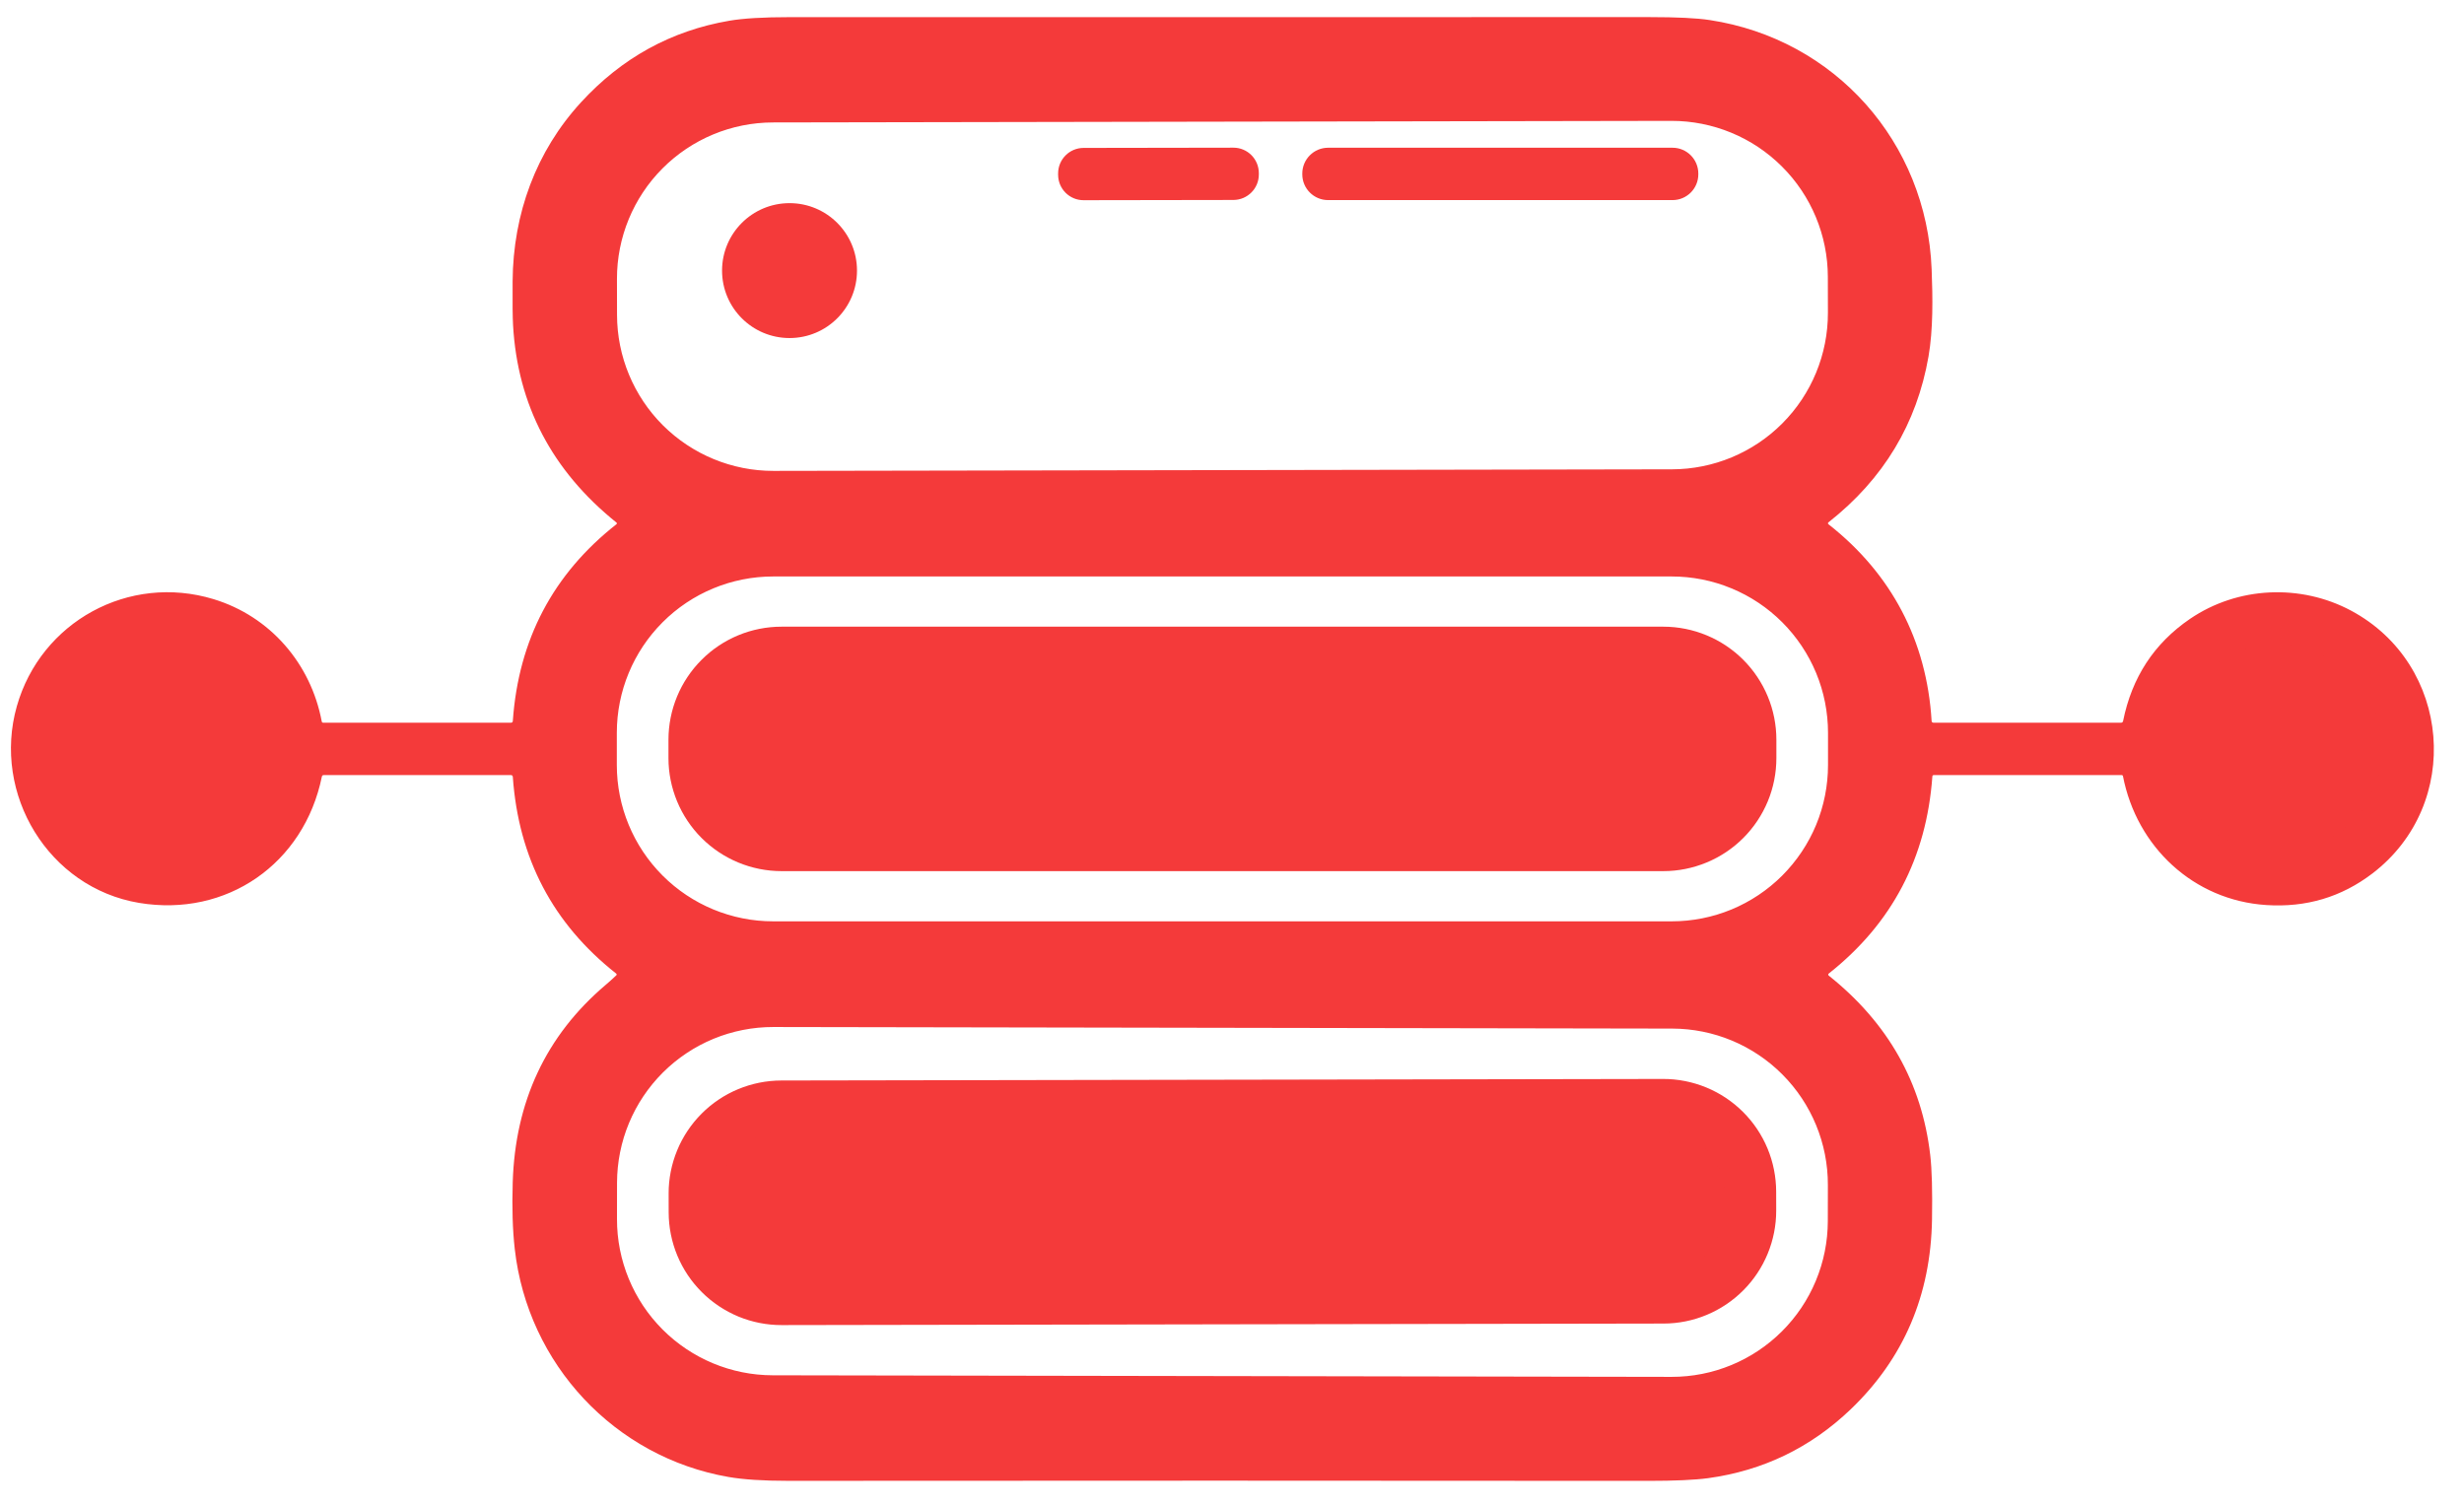<svg width="72" height="44" viewBox="0 0 72 44" fill="none" xmlns="http://www.w3.org/2000/svg">
<path d="M69.594 21.884C69.594 21.075 69.273 20.3 68.701 19.729C68.13 19.157 67.355 18.836 66.546 18.836C65.738 18.836 64.963 19.157 64.391 19.729C63.82 20.3 63.499 21.075 63.499 21.884C63.499 22.692 63.82 23.467 64.391 24.039C64.963 24.61 65.738 24.931 66.546 24.931C67.355 24.931 68.13 24.61 68.701 24.039C69.273 23.467 69.594 22.692 69.594 21.884Z" stroke="#F43A3A" stroke-width="0.177"/>
<path d="M50.382 21.63C50.382 21.156 50.194 20.702 49.858 20.367C49.523 20.032 49.069 19.843 48.595 19.843H22.846C22.372 19.843 21.917 20.032 21.582 20.367C21.247 20.702 21.059 21.156 21.059 21.63V22.138C21.059 22.372 21.105 22.605 21.195 22.822C21.284 23.038 21.416 23.235 21.582 23.401C21.748 23.567 21.945 23.699 22.162 23.788C22.378 23.878 22.611 23.925 22.846 23.925H48.595C48.83 23.925 49.062 23.878 49.279 23.788C49.496 23.699 49.693 23.567 49.858 23.401C50.024 23.235 50.156 23.038 50.246 22.822C50.336 22.605 50.382 22.372 50.382 22.138V21.63Z" stroke="#F43A3A" stroke-width="0.177"/>
<path d="M50.382 34.869C50.382 34.634 50.336 34.402 50.246 34.185C50.156 33.968 50.024 33.771 49.858 33.605C49.692 33.438 49.495 33.307 49.278 33.217C49.061 33.127 48.828 33.081 48.593 33.081H22.847C22.612 33.081 22.38 33.127 22.163 33.217C21.946 33.307 21.749 33.438 21.582 33.605C21.416 33.771 21.285 33.968 21.195 34.185C21.105 34.402 21.059 34.634 21.059 34.869V35.375C21.059 35.849 21.247 36.304 21.582 36.64C21.918 36.975 22.373 37.164 22.847 37.164H48.593C49.068 37.164 49.523 36.975 49.858 36.64C50.193 36.304 50.382 35.849 50.382 35.375V34.869Z" stroke="#F43A3A" stroke-width="0.177"/>
<path d="M56.465 22.689C56.294 25.066 55.287 26.984 53.444 28.443C53.414 28.466 53.414 28.49 53.444 28.513C55.171 29.893 56.158 31.639 56.403 33.752C56.452 34.173 56.469 34.801 56.455 35.636C56.418 37.849 55.627 39.696 54.083 41.177C52.909 42.301 51.519 42.973 49.913 43.193C49.523 43.246 48.937 43.272 48.155 43.272C39.778 43.264 31.401 43.264 23.026 43.271C22.301 43.271 21.721 43.234 21.287 43.158C17.96 42.579 15.421 39.86 15.042 36.499C14.979 35.944 14.959 35.297 14.982 34.556C15.053 32.187 15.955 30.264 17.686 28.789C17.799 28.693 17.905 28.598 18.004 28.504C18.026 28.484 18.025 28.464 18.001 28.445C16.157 26.991 15.152 25.077 14.985 22.702C14.982 22.667 14.963 22.649 14.929 22.649H9.46C9.429 22.649 9.411 22.664 9.405 22.694C8.884 25.24 6.622 26.81 4.064 26.383C1.416 25.94 -0.236 23.2 0.492 20.636C1.194 18.167 3.765 16.756 6.239 17.507C7.895 18.01 9.084 19.392 9.402 21.083C9.407 21.106 9.421 21.118 9.445 21.118H14.929C14.963 21.118 14.982 21.101 14.985 21.067C15.152 18.69 16.161 16.775 18.009 15.321C18.032 15.303 18.032 15.284 18.009 15.266C16.129 13.753 15.123 11.831 14.992 9.5C14.979 9.274 14.974 8.847 14.979 8.218C14.993 6.247 15.665 4.418 16.98 2.987C18.17 1.691 19.613 0.897 21.31 0.606C21.719 0.536 22.308 0.501 23.077 0.501C31.322 0.502 39.699 0.501 48.209 0.5C48.999 0.5 49.582 0.528 49.959 0.586C53.616 1.141 56.299 4.156 56.444 7.866C56.477 8.7 56.489 9.63 56.353 10.414C56.011 12.381 55.038 13.996 53.433 15.26C53.407 15.28 53.407 15.301 53.433 15.322C55.269 16.763 56.302 18.723 56.443 21.065C56.446 21.1 56.465 21.118 56.501 21.118H61.98C61.994 21.118 62.007 21.113 62.017 21.105C62.028 21.096 62.035 21.084 62.038 21.071C62.295 19.794 62.946 18.799 63.992 18.085C65.39 17.132 67.227 17.057 68.698 17.842C71.629 19.408 71.976 23.501 69.32 25.526C68.416 26.215 67.383 26.522 66.222 26.446C64.096 26.308 62.434 24.745 62.034 22.676C62.033 22.669 62.029 22.662 62.023 22.657C62.017 22.652 62.01 22.649 62.002 22.649H56.506C56.48 22.649 56.467 22.663 56.465 22.689ZM53.411 8.089C53.409 6.878 52.926 5.718 52.068 4.864C51.211 4.009 50.049 3.53 48.838 3.532L22.585 3.578C21.374 3.58 20.214 4.063 19.359 4.921C18.505 5.778 18.026 6.94 18.028 8.151L18.03 9.203C18.032 10.414 18.515 11.574 19.372 12.429C20.23 13.283 21.392 13.762 22.602 13.76L48.856 13.714C50.066 13.712 51.227 13.229 52.081 12.372C52.936 11.514 53.415 10.352 53.413 9.141L53.411 8.089ZM53.416 21.413C53.416 20.813 53.298 20.219 53.069 19.665C52.839 19.111 52.502 18.607 52.078 18.183C51.654 17.759 51.151 17.422 50.597 17.193C50.042 16.963 49.449 16.845 48.849 16.845H22.592C21.38 16.845 20.218 17.326 19.362 18.183C18.505 19.04 18.024 20.201 18.024 21.413V22.355C18.024 23.566 18.505 24.728 19.362 25.585C20.218 26.441 21.38 26.922 22.592 26.922H48.849C49.449 26.922 50.042 26.804 50.597 26.575C51.151 26.345 51.654 26.009 52.078 25.585C52.502 25.16 52.839 24.657 53.069 24.103C53.298 23.549 53.416 22.955 53.416 22.355V21.413ZM69.594 21.884C69.594 21.076 69.273 20.3 68.701 19.729C68.13 19.157 67.355 18.836 66.546 18.836C65.738 18.836 64.963 19.157 64.391 19.729C63.82 20.3 63.499 21.076 63.499 21.884C63.499 22.692 63.82 23.467 64.391 24.039C64.963 24.61 65.738 24.931 66.546 24.931C67.355 24.931 68.13 24.61 68.701 24.039C69.273 23.467 69.594 22.692 69.594 21.884ZM53.412 34.622C53.414 33.413 52.936 32.253 52.082 31.396C51.229 30.54 50.071 30.058 48.862 30.056L22.596 30.01C21.998 30.009 21.405 30.126 20.851 30.354C20.298 30.582 19.795 30.917 19.371 31.339C18.947 31.762 18.61 32.264 18.38 32.816C18.15 33.369 18.032 33.961 18.03 34.56L18.029 35.621C18.026 36.83 18.505 37.99 19.358 38.846C20.211 39.702 21.37 40.185 22.578 40.187L48.844 40.233C49.443 40.234 50.036 40.117 50.589 39.889C51.142 39.661 51.645 39.326 52.069 38.903C52.493 38.481 52.83 37.979 53.06 37.426C53.29 36.874 53.409 36.281 53.41 35.683L53.412 34.622Z" fill="#F43A3A"/>
<path d="M36.039 4.315L31.662 4.322C31.251 4.323 30.919 4.657 30.919 5.067L30.919 5.108C30.92 5.519 31.253 5.851 31.664 5.85L36.042 5.843C36.452 5.842 36.785 5.508 36.784 5.098L36.784 5.057C36.783 4.646 36.45 4.314 36.039 4.315Z" fill="#F43A3A"/>
<path d="M48.873 4.317H38.808C38.392 4.317 38.054 4.655 38.054 5.071V5.094C38.054 5.51 38.392 5.847 38.808 5.847H48.873C49.289 5.847 49.626 5.51 49.626 5.094V5.071C49.626 4.655 49.289 4.317 48.873 4.317Z" fill="#F43A3A"/>
<path d="M23.071 9.878C24.16 9.878 25.042 8.996 25.042 7.907C25.042 6.818 24.16 5.936 23.071 5.936C21.982 5.936 21.099 6.818 21.099 7.907C21.099 8.996 21.982 9.878 23.071 9.878Z" fill="#F43A3A"/>
<path d="M51.907 22.152C51.907 22.585 51.822 23.015 51.656 23.416C51.49 23.816 51.246 24.181 50.94 24.487C50.633 24.794 50.269 25.037 49.868 25.203C49.467 25.369 49.038 25.455 48.604 25.455H22.837C22.403 25.455 21.973 25.369 21.573 25.203C21.172 25.037 20.808 24.794 20.501 24.487C20.194 24.181 19.951 23.816 19.785 23.416C19.619 23.015 19.533 22.585 19.533 22.152V21.616C19.533 20.74 19.881 19.899 20.501 19.28C21.12 18.66 21.961 18.312 22.837 18.312H48.604C49.038 18.312 49.467 18.398 49.868 18.564C50.269 18.73 50.633 18.973 50.94 19.28C51.246 19.587 51.49 19.951 51.656 20.352C51.822 20.752 51.907 21.182 51.907 21.616V22.152ZM50.382 21.63C50.382 21.156 50.194 20.701 49.858 20.366C49.523 20.031 49.069 19.843 48.595 19.843H22.846C22.372 19.843 21.917 20.031 21.582 20.366C21.247 20.701 21.059 21.156 21.059 21.63V22.137C21.059 22.372 21.105 22.604 21.195 22.821C21.284 23.038 21.416 23.235 21.582 23.401C21.748 23.567 21.945 23.698 22.162 23.788C22.378 23.878 22.611 23.924 22.846 23.924H48.595C48.83 23.924 49.062 23.878 49.279 23.788C49.496 23.698 49.693 23.567 49.858 23.401C50.024 23.235 50.156 23.038 50.246 22.821C50.336 22.604 50.382 22.372 50.382 22.137V21.63Z" fill="#F43A3A"/>
<path d="M66.546 24.931C68.23 24.931 69.594 23.567 69.594 21.884C69.594 20.2 68.23 18.836 66.546 18.836C64.863 18.836 63.499 20.2 63.499 21.884C63.499 23.567 64.863 24.931 66.546 24.931Z" fill="#F43A3A"/>
<path d="M48.595 19.843H22.846C21.859 19.843 21.059 20.643 21.059 21.63V22.138C21.059 23.125 21.859 23.925 22.846 23.925H48.595C49.582 23.925 50.382 23.125 50.382 22.138V21.63C50.382 20.643 49.582 19.843 48.595 19.843Z" fill="#F43A3A"/>
<path d="M51.902 35.372C51.903 35.805 51.818 36.234 51.653 36.634C51.488 37.035 51.246 37.399 50.94 37.705C50.634 38.012 50.271 38.256 49.871 38.422C49.472 38.589 49.043 38.675 48.61 38.675L22.843 38.72C22.41 38.721 21.981 38.637 21.58 38.472C21.18 38.306 20.816 38.064 20.509 37.758C20.202 37.453 19.959 37.09 19.792 36.69C19.626 36.29 19.54 35.861 19.539 35.428L19.538 34.876C19.537 34.443 19.622 34.014 19.787 33.614C19.952 33.214 20.194 32.85 20.5 32.543C20.806 32.236 21.169 31.992 21.569 31.826C21.968 31.66 22.397 31.574 22.83 31.573L48.597 31.528C49.031 31.527 49.459 31.612 49.86 31.777C50.26 31.942 50.624 32.184 50.931 32.49C51.238 32.795 51.481 33.158 51.648 33.558C51.814 33.958 51.9 34.387 51.901 34.82L51.902 35.372ZM50.382 34.87C50.382 34.635 50.335 34.402 50.245 34.185C50.156 33.968 50.024 33.771 49.858 33.605C49.692 33.439 49.495 33.307 49.278 33.217C49.06 33.127 48.828 33.081 48.593 33.081H22.847C22.612 33.081 22.38 33.127 22.163 33.217C21.946 33.307 21.748 33.439 21.582 33.605C21.416 33.771 21.284 33.968 21.195 34.185C21.105 34.402 21.058 34.635 21.058 34.87V35.375C21.058 35.85 21.247 36.305 21.582 36.64C21.918 36.975 22.373 37.164 22.847 37.164H48.593C49.067 37.164 49.522 36.975 49.858 36.64C50.193 36.305 50.382 35.85 50.382 35.375V34.87Z" fill="#F43A3A"/>
<path d="M48.593 33.081H22.847C21.859 33.081 21.059 33.881 21.059 34.869V35.375C21.059 36.363 21.859 37.164 22.847 37.164H48.593C49.581 37.164 50.382 36.363 50.382 35.375V34.869C50.382 33.881 49.581 33.081 48.593 33.081Z" fill="#F43A3A"/>
</svg>
